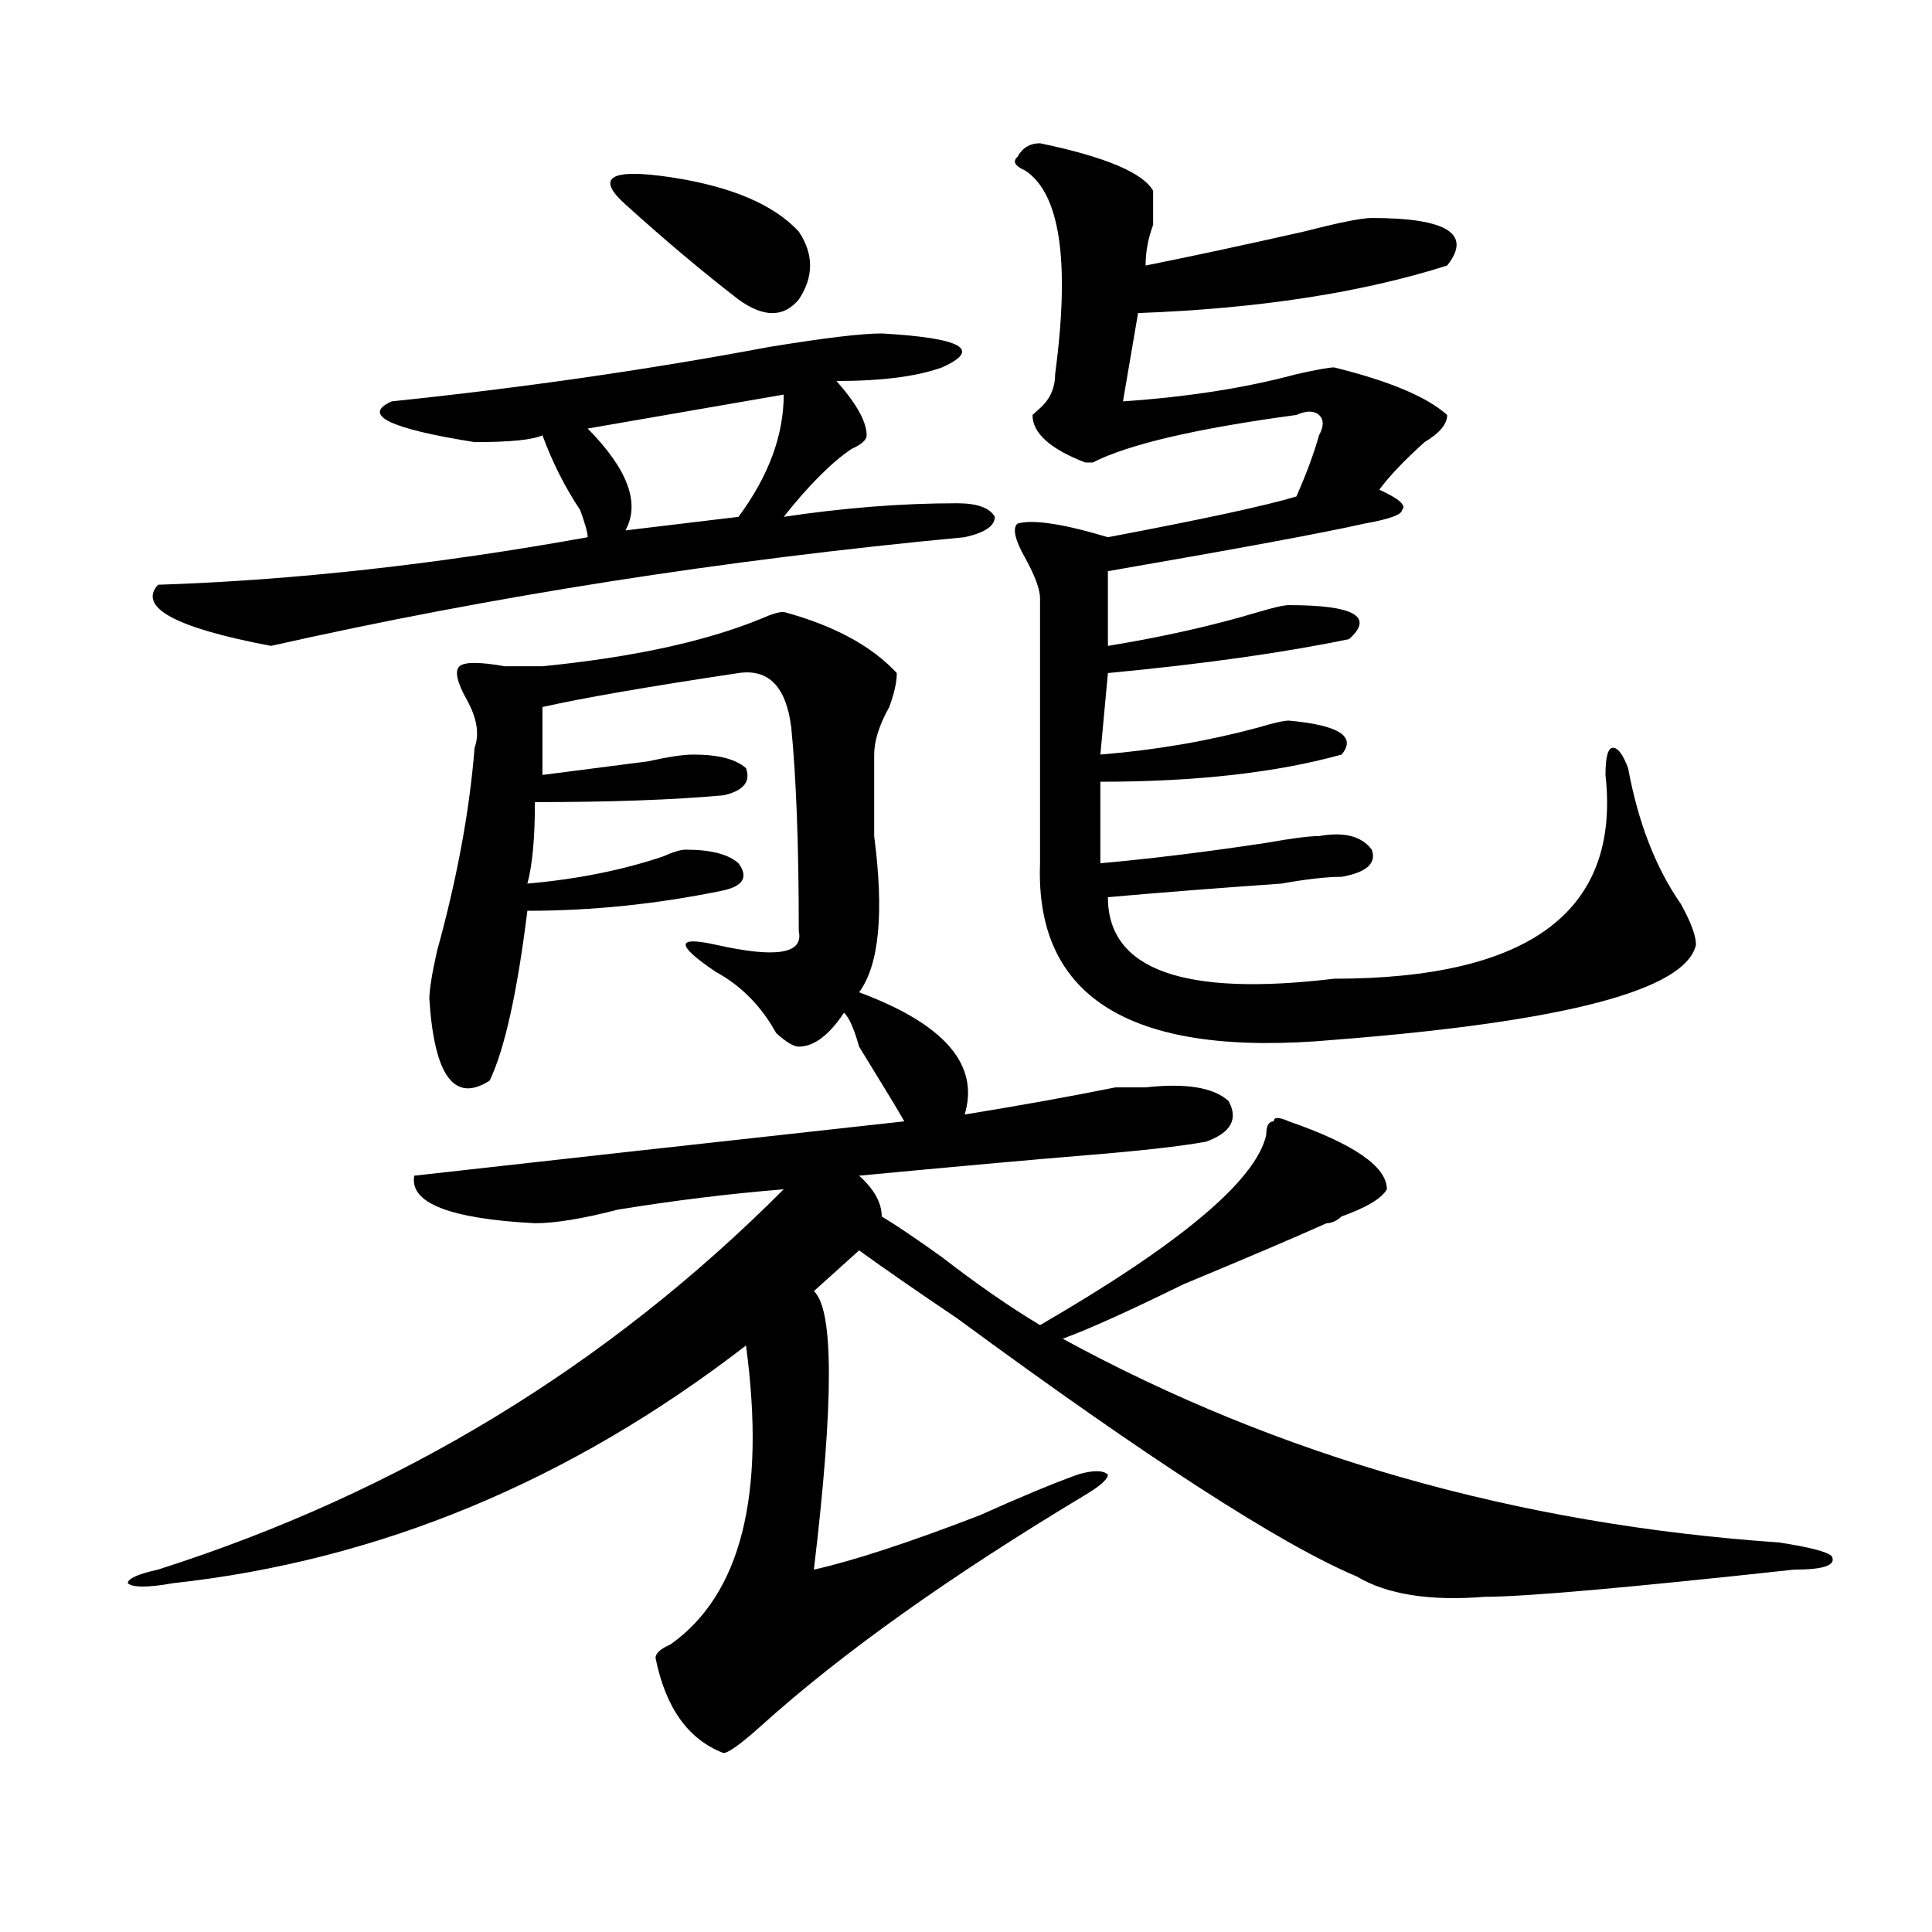 <?xml version="1.0" encoding="utf-8"?>
<!-- Generator: Adobe Illustrator 16.0.0, SVG Export Plug-In . SVG Version: 6.00 Build 0)  -->
<!DOCTYPE svg PUBLIC "-//W3C//DTD SVG 1.1//EN" "http://www.w3.org/Graphics/SVG/1.1/DTD/svg11.dtd">
<svg version="1.1" id="图层_1" xmlns="http://www.w3.org/2000/svg" xmlns:xlink="http://www.w3.org/1999/xlink" x="0px" y="0px"
	 width="1000px" height="1000px" viewBox="0 0 1000 1000" enable-background="new 0 0 1000 1000" xml:space="preserve">
<path d="M405.648,316.734c25.975,7.031,45.486,17.578,58.535,31.641c0,4.724-1.342,10.547-3.902,17.578
	c-5.244,9.394-7.805,17.578-7.805,24.609c0,9.394,0,23.456,0,42.188c5.183,39.88,2.561,66.797-7.805,80.859
	c44.206,16.425,62.438,37.519,54.633,63.281c28.597-4.669,54.633-9.339,78.047-14.063c7.805,0,12.987,0,15.609,0
	c20.792-2.308,35.121,0,42.926,7.031c5.183,9.394,1.28,16.425-11.707,21.094c-13.049,2.362-33.841,4.724-62.438,7.031
	c-28.658,2.362-67.682,5.878-117.07,10.547c7.805,7.031,11.707,14.063,11.707,21.094c7.805,4.724,18.17,11.755,31.219,21.094
	c18.17,14.063,35.121,25.817,50.73,35.156c72.803-42.188,111.826-74.981,117.07-98.438c0-4.669,1.28-7.031,3.902-7.031
	c0-2.308,2.561-2.308,7.805,0c33.779,11.755,50.73,23.456,50.73,35.156c-2.622,4.724-10.427,9.394-23.414,14.063
	c-2.622,2.362-5.244,3.516-7.805,3.516c-15.609,7.031-40.365,17.578-74.145,31.641c-28.658,14.063-49.45,23.456-62.438,28.125
	c111.826,60.974,235.421,96.13,370.723,105.469c15.609,2.362,24.694,4.724,27.316,7.031c2.561,4.724-3.902,7.031-19.512,7.031
	c-85.852,9.338-139.204,14.063-159.996,14.063c-28.658,2.307-50.73-1.209-66.34-10.547
	c-39.023-16.37-107.985-60.919-206.824-133.594c-20.854-14.063-37.743-25.763-50.73-35.156l-23.414,21.094
	c10.365,9.394,10.365,57.458,0,144.141c20.792-4.669,49.389-14.063,85.852-28.125c20.792-9.339,37.682-16.37,50.73-21.094
	c7.805-2.308,12.987-2.308,15.609,0c0,2.362-3.902,5.878-11.707,10.547c-70.242,42.188-126.217,82.013-167.801,119.531
	c-10.427,9.338-16.951,14.063-19.512,14.063c-18.231-7.031-29.938-23.456-35.121-49.219c0-2.362,2.561-4.725,7.805-7.031
	c36.401-25.818,49.389-77.344,39.023-154.688c-91.096,70.313-189.935,111.347-296.578,123.047c-13.049,2.307-20.854,2.307-23.414,0
	c0-2.362,5.183-4.725,15.609-7.031c124.875-39.825,232.799-105.469,323.895-196.875c-28.658,2.362-57.255,5.878-85.852,10.547
	c-18.231,4.724-32.561,7.031-42.926,7.031c-44.268-2.308-65.06-10.547-62.438-24.609c62.438-7.031,146.947-16.37,253.652-28.125
	c-2.622-4.669-10.427-17.578-23.414-38.672c-2.622-9.339-5.244-15.216-7.805-17.578c-7.805,11.755-15.609,17.578-23.414,17.578
	c-2.622,0-6.524-2.308-11.707-7.031c-7.805-14.063-18.231-24.609-31.219-31.641c-10.427-7.031-15.609-11.7-15.609-14.063
	c0-2.308,5.183-2.308,15.609,0c31.219,7.031,45.486,4.724,42.926-7.031c0-44.495-1.342-79.651-3.902-105.469
	c-2.622-21.094-11.707-30.433-27.316-28.125c-46.828,7.031-80.669,12.909-101.461,17.578c0,11.755,0,23.456,0,35.156
	c18.17-2.308,36.401-4.669,54.633-7.031c10.365-2.308,18.17-3.516,23.414-3.516c12.987,0,22.072,2.362,27.316,7.031
	c2.561,7.031-1.342,11.755-11.707,14.063c-26.036,2.362-58.535,3.516-97.559,3.516c0,18.786-1.342,32.849-3.902,42.188
	c25.975-2.308,49.389-7.031,70.242-14.063c5.183-2.308,9.085-3.516,11.707-3.516c12.987,0,22.072,2.362,27.316,7.031
	c5.183,7.031,2.561,11.755-7.805,14.063c-33.841,7.031-67.682,10.547-101.461,10.547c-5.244,42.188-11.707,71.521-19.512,87.891
	c-18.231,11.755-28.658-2.308-31.219-42.188c0-4.669,1.28-12.854,3.902-24.609c10.365-37.464,16.89-72.62,19.512-105.469
	c2.561-7.031,1.28-15.216-3.902-24.609c-5.244-9.339-6.524-15.216-3.902-17.578c2.561-2.308,10.365-2.308,23.414,0
	c7.805,0,14.268,0,19.512,0c46.828-4.669,84.51-12.854,113.168-24.609C399.124,317.942,403.026,316.734,405.648,316.734z
	 M456.379,172.594c41.584,2.362,52.011,8.239,31.219,17.578c-13.049,4.724-31.219,7.031-54.633,7.031
	c10.365,11.755,15.609,21.094,15.609,28.125c0,2.362-2.622,4.724-7.805,7.031c-10.427,7.031-22.134,18.786-35.121,35.156
	c31.219-4.669,61.096-7.031,89.754-7.031c10.365,0,16.89,2.362,19.512,7.031c0,4.724-5.244,8.239-15.609,10.547
	c-124.875,11.755-244.567,30.487-359.016,56.25c-49.45-9.339-68.962-19.886-58.535-31.641
	c70.242-2.308,144.387-10.547,222.434-24.609c0-2.308-1.342-7.031-3.902-14.063c-7.805-11.7-14.329-24.609-19.512-38.672
	c-5.244,2.362-16.951,3.516-35.121,3.516c-44.268-7.031-58.535-14.063-42.926-21.094c67.62-7.031,132.68-16.37,195.117-28.125
	C426.44,174.956,445.952,172.594,456.379,172.594z M405.648,204.234l-101.461,17.578c20.792,21.094,27.316,38.672,19.512,52.734
	l58.535-7.031C397.844,246.422,405.648,225.328,405.648,204.234z M413.453,119.859c7.805,11.755,7.805,23.456,0,35.156
	c-7.805,9.393-18.231,9.393-31.219,0c-18.231-14.063-37.743-30.433-58.535-49.219c-15.609-14.063-7.805-18.732,23.414-14.063
	C378.332,96.458,400.404,105.797,413.453,119.859z M538.328,74.156c33.779,7.031,53.291,15.271,58.535,24.609
	c0,4.724,0,10.547,0,17.578c-2.622,7.031-3.902,14.063-3.902,21.094c23.414-4.669,50.73-10.547,81.949-17.578
	c18.17-4.669,29.877-7.031,35.121-7.031c39.023,0,52.011,8.239,39.023,24.609c-44.268,14.063-97.559,22.302-159.996,24.609
	l-7.805,45.703c33.779-2.308,63.718-7.031,89.754-14.063c10.365-2.308,16.89-3.516,19.512-3.516
	c28.597,7.031,48.108,15.271,58.535,24.609c0,4.724-3.902,9.394-11.707,14.063c-10.427,9.394-18.231,17.578-23.414,24.609
	c10.365,4.724,14.268,8.239,11.707,10.547c0,2.362-6.524,4.724-19.512,7.031c-20.854,4.724-65.06,12.909-132.68,24.609v38.672
	c28.597-4.669,54.633-10.547,78.047-17.578c7.805-2.308,12.987-3.516,15.609-3.516c33.779,0,44.206,5.878,31.219,17.578
	c-33.841,7.031-75.486,12.909-124.875,17.578l-3.902,42.188c28.597-2.308,55.913-7.031,81.949-14.063
	c7.805-2.308,12.987-3.516,15.609-3.516c25.975,2.362,35.121,8.239,27.316,17.578c-33.841,9.394-75.486,14.063-124.875,14.063
	v42.188c25.975-2.308,54.633-5.823,85.852-10.547c12.987-2.308,22.072-3.516,27.316-3.516c12.987-2.308,22.072,0,27.316,7.031
	c2.561,7.031-2.622,11.755-15.609,14.063c-7.805,0-18.231,1.208-31.219,3.516c-33.841,2.362-63.779,4.724-89.754,7.031
	c0,37.519,39.023,51.581,117.07,42.188c101.461,0,148.289-35.156,140.484-105.469c0-9.339,1.28-14.063,3.902-14.063
	c2.561,0,5.183,3.516,7.805,10.547c5.183,28.125,14.268,51.581,27.316,70.313c5.183,9.394,7.805,16.425,7.805,21.094
	c-5.244,23.456-67.682,39.88-187.313,49.219c-104.083,9.394-154.813-21.094-152.191-91.406V309.703c0-4.669-2.622-11.7-7.805-21.094
	c-5.244-9.339-6.524-15.216-3.902-17.578c7.805-2.308,23.414,0,46.828,7.031c49.389-9.339,81.949-16.37,97.559-21.094
	c5.183-11.7,9.085-22.247,11.707-31.641c2.561-4.669,2.561-8.185,0-10.547c-2.622-2.308-6.524-2.308-11.707,0
	c-52.072,7.031-87.193,15.271-105.363,24.609h-3.902c-18.231-7.031-27.316-15.216-27.316-24.609l3.902-3.516
	c5.183-4.669,7.805-10.547,7.805-17.578c7.805-58.558,2.561-93.714-15.609-105.469c-5.244-2.308-6.524-4.669-3.902-7.031
	C529.182,76.518,533.084,74.156,538.328,74.156z"/>
</svg>
